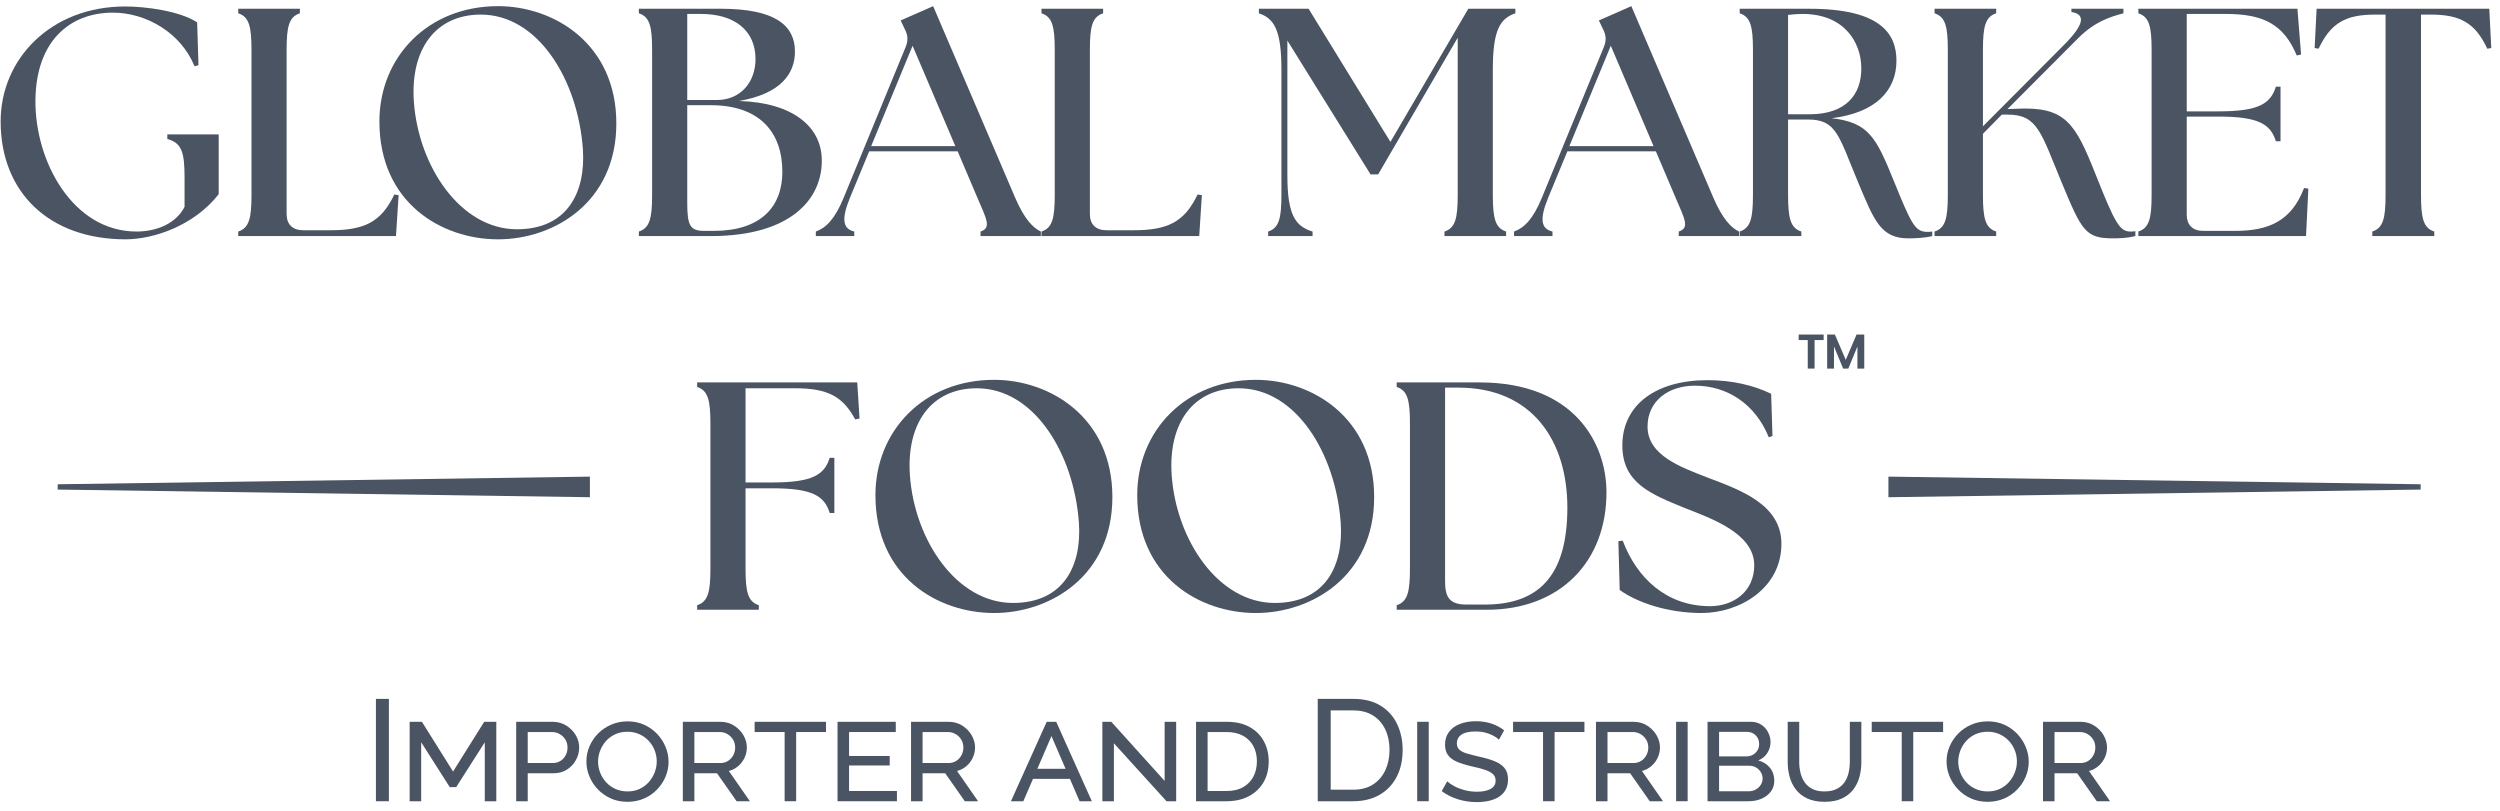 <svg xmlns="http://www.w3.org/2000/svg" xmlns:xlink="http://www.w3.org/1999/xlink" xmlns:inkscape="http://www.inkscape.org/namespaces/inkscape" version="1.1" width="259" height="84" viewBox="0 0 259 84">
<defs>
<clipPath id="clip_0">
<path transform="matrix(1,0,0,-1,-26,114)" d="M0 0H308.754V143.154H0Z"/>
</clipPath>
<clipPath id="clip_1">
<path transform="matrix(1,0,0,-1,-26,114)" d="M0 143.154H308.754V0H0Z"/>
</clipPath>
</defs>
<g clip-path="url(#clip_0)">
<g inkscape:groupmode="layer" inkscape:label="Layer 1">
<path transform="matrix(1,0,0,-1,-26,114)" d="M64.945 41.596H66.289V30.992H64.945Z" fill="#4a5462"/>
<path transform="matrix(1,0,0,-1,50.222,83.008)" d="M0 0V6.108L-2.958 1.464H-3.629L-6.587 6.108V0H-7.782V8.229H-6.512L-3.286 3.077-.06 8.229H1.195V0Z" fill="#4a5462"/>
<g clip-path="url(#clip_1)">
<path transform="matrix(1,0,0,-1,54.672,79.05)" d="M0 0H2.584C2.893 0 3.161 .072 3.391 .216 3.62 .361 3.799 .555 3.928 .799 4.058 1.043 4.123 1.314 4.123 1.613 4.123 1.921 4.048 2.195 3.898 2.434 3.749 2.673 3.552 2.862 3.309 3.002 3.064 3.141 2.798 3.211 2.509 3.211H0ZM-1.195-3.958V4.271H2.569C3.107 4.271 3.584 4.139 4.003 3.875 4.421 3.612 4.747 3.278 4.981 2.875 5.215 2.472 5.332 2.051 5.332 1.613 5.332 1.155 5.22 .722 4.996 .313 4.772-.095 4.461-.426 4.062-.68 3.664-.934 3.196-1.061 2.659-1.061H0V-3.958Z" fill="#4a5462"/>
<path transform="matrix(1,0,0,-1,61.96,78.9)" d="M0 0C0-.398 .072-.782 .217-1.15 .361-1.519 .567-1.85 .836-2.144 1.105-2.437 1.429-2.669 1.807-2.838 2.186-3.007 2.604-3.092 3.062-3.092 3.53-3.092 3.95-3.002 4.324-2.823 4.697-2.644 5.013-2.405 5.272-2.106 5.531-1.808 5.73-1.474 5.87-1.105 6.009-.737 6.079-.364 6.079 .015 6.079 .413 6.006 .796 5.862 1.165 5.718 1.533 5.511 1.862 5.242 2.15 4.974 2.439 4.652 2.668 4.279 2.837 3.906 3.007 3.495 3.091 3.047 3.091 2.579 3.091 2.156 3.004 1.777 2.83 1.399 2.656 1.078 2.419 .814 2.121 .55 1.822 .349 1.488 .209 1.12 .07 .751 0 .378 0 0M3.047-4.167C2.41-4.167 1.832-4.05 1.314-3.816 .796-3.583 .349-3.266-.03-2.868-.408-2.47-.7-2.021-.903-1.523-1.108-1.026-1.209-.513-1.209 .015-1.209 .562-1.103 1.085-.889 1.583-.675 2.081-.376 2.524 .007 2.912 .391 3.3 .844 3.606 1.367 3.831 1.889 4.055 2.454 4.167 3.062 4.167 3.699 4.167 4.276 4.047 4.794 3.808 5.312 3.569 5.758 3.25 6.131 2.853 6.504 2.454 6.793 2.006 6.997 1.508 7.201 1.01 7.303 .502 7.303-.015 7.303-.563 7.196-1.085 6.982-1.583 6.768-2.082 6.472-2.524 6.094-2.913 5.715-3.301 5.267-3.607 4.75-3.831 4.231-4.055 3.664-4.167 3.047-4.167" fill="#4a5462"/>
<path transform="matrix(1,0,0,-1,71.937,79.05)" d="M0 0H2.688C2.997 0 3.266 .075 3.495 .224 3.724 .373 3.903 .57 4.033 .814 4.162 1.058 4.227 1.324 4.227 1.613 4.227 1.912 4.155 2.18 4.01 2.419 3.866 2.658 3.672 2.85 3.428 2.995 3.184 3.139 2.913 3.211 2.614 3.211H0ZM-1.195-3.958V4.271H2.688C3.226 4.271 3.702 4.139 4.115 3.875 4.528 3.612 4.852 3.278 5.085 2.875 5.319 2.472 5.437 2.051 5.437 1.613 5.437 1.245 5.359 .894 5.205 .56 5.051 .226 4.834-.062 4.556-.306 4.276-.55 3.948-.722 3.57-.822L5.75-3.958H4.376L2.345-1.061H0V-3.958Z" fill="#4a5462"/>
<path transform="matrix(1,0,0,-1,85.573,75.839)" d="M0 0H-3.091V-7.169H-4.286V0H-7.393V1.061H0Z" fill="#4a5462"/>
<path transform="matrix(1,0,0,-1,92.921,81.947)" d="M0 0V-1.061H-6.153V7.169H-.119V6.108H-4.958V3.629H-.747V2.644H-4.958V0Z" fill="#4a5462"/>
<path transform="matrix(1,0,0,-1,95.579,79.05)" d="M0 0H2.688C2.997 0 3.266 .075 3.495 .224 3.724 .373 3.903 .57 4.033 .814 4.162 1.058 4.227 1.324 4.227 1.613 4.227 1.912 4.155 2.18 4.01 2.419 3.866 2.658 3.672 2.85 3.428 2.995 3.184 3.139 2.913 3.211 2.614 3.211H0ZM-1.195-3.958V4.271H2.688C3.226 4.271 3.702 4.139 4.115 3.875 4.528 3.612 4.852 3.278 5.085 2.875 5.319 2.472 5.437 2.051 5.437 1.613 5.437 1.245 5.359 .894 5.205 .56 5.051 .226 4.834-.062 4.556-.306 4.276-.55 3.948-.722 3.57-.822L5.75-3.958H4.376L2.345-1.061H0V-3.958Z" fill="#4a5462"/>
<path transform="matrix(1,0,0,-1,108.931,76.257)" d="M0 0-1.462-3.391H1.463ZM-4.197-6.751-.492 1.479H.493L4.183-6.751H2.913L1.914-4.436H-1.914L-2.913-6.751Z" fill="#4a5462"/>
<path transform="matrix(1,0,0,-1,115.399,77.004)" d="M0 0V-6.004H-1.195V2.226H-.27L5.257-3.898V2.226H6.452V-6.004H5.451Z" fill="#4a5462"/>
<path transform="matrix(1,0,0,-1,130.214,78.871)" d="M0 0C0 .597-.122 1.123-.366 1.576-.609 2.028-.966 2.384-1.434 2.644-1.901 2.902-2.475 3.032-3.151 3.032H-5.107V-3.077H-3.151C-2.464-3.077-1.887-2.942-1.419-2.673-.951-2.405-.598-2.039-.358-1.576-.119-1.113 0-.588 0 0M-6.303-4.137V4.092H-3.151C-2.186 4.092-1.379 3.908-.731 3.54-.085 3.171 .403 2.678 .732 2.061 1.061 1.443 1.225 .756 1.225 0 1.225-.836 1.043-1.563 .68-2.181 .316-2.798-.191-3.278-.844-3.622-1.496-3.965-2.265-4.137-3.151-4.137Z" fill="#4a5462"/>
<path transform="matrix(1,0,0,-1,143.955,77.691)" d="M0 0C0 .796-.146 1.503-.44 2.121-.734 2.738-1.16 3.221-1.718 3.57-2.275 3.918-2.957 4.092-3.764 4.092H-6.094V-4.122H-3.764C-2.947-4.122-2.26-3.94-1.702-3.577-1.145-3.213-.722-2.721-.433-2.098-.145-1.476 0-.776 0 0M-7.437-5.317V5.287H-3.764C-2.628 5.287-1.68 5.051-.918 4.578-.156 4.104 .413 3.467 .792 2.666 1.17 1.864 1.359 .976 1.359 0 1.359-1.075 1.15-2.011 .732-2.808 .313-3.604-.278-4.222-1.045-4.66-1.812-5.098-2.718-5.317-3.764-5.317Z" fill="#4a5462"/>
<path transform="matrix(1,0,0,-1,-26,114)" d="M172.822 39.222H174.017V30.993H172.822Z" fill="#4a5462"/>
<path transform="matrix(1,0,0,-1,155.291,76.63)" d="M0 0C-.149 .149-.347 .289-.59 .418-.834 .547-1.11 .652-1.419 .732-1.728 .812-2.057 .851-2.405 .851-3.072 .851-3.564 .742-3.884 .522-4.202 .304-4.361 0-4.361-.388-4.361-.657-4.277-.872-4.107-1.031-3.938-1.19-3.682-1.322-3.338-1.426-2.995-1.531-2.564-1.643-2.047-1.762-1.439-1.892-.911-2.046-.463-2.226-.016-2.405 .331-2.641 .575-2.935 .818-3.229 .94-3.625 .94-4.122 .94-4.531 .858-4.884 .694-5.183 .53-5.481 .301-5.726 .007-5.915-.286-6.104-.63-6.243-1.023-6.333-1.417-6.422-1.843-6.467-2.301-6.467-2.978-6.467-3.627-6.37-4.249-6.176-4.872-5.981-5.432-5.701-5.93-5.332L-5.362-4.316C-5.163-4.496-4.909-4.667-4.601-4.832-4.292-4.996-3.938-5.13-3.54-5.235-3.142-5.339-2.719-5.392-2.271-5.392-1.673-5.392-1.202-5.294-.859-5.101-.516-4.906-.344-4.62-.344-4.242-.344-3.953-.443-3.722-.643-3.547-.842-3.373-1.128-3.226-1.501-3.106-1.875-2.987-2.335-2.868-2.883-2.748-3.48-2.609-3.979-2.452-4.376-2.278-4.774-2.104-5.076-1.877-5.28-1.598-5.484-1.319-5.586-.961-5.586-.523-5.586 .005-5.446 .45-5.168 .814-4.89 1.177-4.509 1.451-4.025 1.635-3.543 1.819-2.997 1.912-2.39 1.912-1.793 1.912-1.247 1.827-.755 1.658-.262 1.488 .169 1.259 .537 .971Z" fill="#4a5462"/>
<path transform="matrix(1,0,0,-1,164.147,75.839)" d="M0 0H-3.092V-7.169H-4.287V0H-7.394V1.061H0Z" fill="#4a5462"/>
<path transform="matrix(1,0,0,-1,166.537,79.05)" d="M0 0H2.688C2.997 0 3.266 .075 3.494 .224 3.724 .373 3.902 .57 4.032 .814 4.161 1.058 4.227 1.324 4.227 1.613 4.227 1.912 4.154 2.18 4.01 2.419 3.865 2.658 3.671 2.85 3.428 2.995 3.184 3.139 2.912 3.211 2.613 3.211H0ZM-1.195-3.958V4.271H2.688C3.226 4.271 3.701 4.139 4.114 3.875 4.527 3.612 4.852 3.278 5.085 2.875 5.319 2.472 5.437 2.051 5.437 1.613 5.437 1.245 5.359 .894 5.205 .56 5.05 .226 4.834-.062 4.555-.306 4.276-.55 3.947-.722 3.569-.822L5.75-3.958H4.376L2.345-1.061H0V-3.958Z" fill="#4a5462"/>
<path transform="matrix(1,0,0,-1,-26,114)" d="M199.645 39.222H200.84V30.993H199.645Z" fill="#4a5462"/>
<path transform="matrix(1,0,0,-1,182.606,80.663)" d="M0 0C0 .239-.06 .458-.179 .657-.298 .856-.46 1.018-.664 1.143-.868 1.267-1.1 1.33-1.358 1.33H-4.51V-1.314H-1.448C-1.18-1.314-.936-1.254-.717-1.135-.498-1.016-.323-.854-.193-.649-.064-.446 0-.229 0 0M-4.51 4.839V2.3H-1.702C-1.443 2.3-1.215 2.355-1.016 2.464-.816 2.574-.656 2.726-.537 2.92-.418 3.114-.358 3.331-.358 3.57-.358 3.818-.413 4.038-.522 4.227-.632 4.416-.781 4.565-.971 4.675-1.159 4.784-1.379 4.839-1.628 4.839ZM1.21-.224C1.21-.652 1.091-1.025 .852-1.344 .612-1.663 .292-1.909-.111-2.083-.515-2.258-.961-2.345-1.448-2.345H-5.705V5.885H-1.209C-.791 5.885-.431 5.782-.127 5.579 .177 5.375 .411 5.11 .575 4.787 .739 4.463 .822 4.127 .822 3.779 .822 3.38 .712 3.007 .493 2.659 .274 2.31-.039 2.051-.447 1.882 .061 1.742 .464 1.488 .762 1.12 1.061 .752 1.21 .304 1.21-.224" fill="#4a5462"/>
<path transform="matrix(1,0,0,-1,189.013,81.992)" d="M0 0C.508 0 .934 .087 1.276 .261 1.62 .436 1.889 .667 2.083 .956 2.277 1.245 2.417 1.57 2.501 1.934 2.586 2.297 2.628 2.668 2.628 3.047V7.214H3.823V3.047C3.823 2.489 3.754 1.961 3.614 1.464 3.475 .966 3.253 .528 2.949 .149 2.646-.229 2.253-.528 1.77-.747 1.286-.966 .702-1.075 .015-1.075-.692-1.075-1.29-.961-1.777-.732-2.266-.503-2.659-.194-2.957 .194-3.256 .583-3.473 1.023-3.607 1.516-3.741 2.009-3.809 2.519-3.809 3.047V7.214H-2.614V3.047C-2.614 2.659-2.569 2.283-2.479 1.919-2.39 1.556-2.246 1.229-2.046 .941-1.848 .652-1.581 .423-1.247 .254-.914 .084-.498 0 0 0" fill="#4a5462"/>
<path transform="matrix(1,0,0,-1,201.305,75.839)" d="M0 0H-3.092V-7.169H-4.287V0H-7.394V1.061H0Z" fill="#4a5462"/>
<path transform="matrix(1,0,0,-1,202.874,78.9)" d="M0 0C0-.398 .071-.782 .216-1.15 .36-1.519 .567-1.85 .836-2.144 1.104-2.437 1.428-2.669 1.807-2.838 2.185-3.007 2.604-3.092 3.062-3.092 3.529-3.092 3.95-3.002 4.323-2.823 4.696-2.644 5.013-2.405 5.271-2.106 5.53-1.808 5.729-1.474 5.869-1.105 6.009-.737 6.078-.364 6.078 .015 6.078 .413 6.006 .796 5.861 1.165 5.717 1.533 5.511 1.862 5.242 2.15 4.973 2.439 4.652 2.668 4.278 2.837 3.905 3.007 3.494 3.091 3.046 3.091 2.578 3.091 2.155 3.004 1.777 2.83 1.398 2.656 1.077 2.419 .813 2.121 .55 1.822 .348 1.488 .209 1.12 .069 .751 0 .378 0 0M3.046-4.167C2.409-4.167 1.831-4.05 1.313-3.816 .796-3.583 .348-3.266-.03-2.868-.409-2.47-.7-2.021-.904-1.523-1.108-1.026-1.21-.513-1.21 .015-1.21 .562-1.104 1.085-.889 1.583-.675 2.081-.376 2.524 .007 2.912 .391 3.3 .844 3.606 1.366 3.831 1.889 4.055 2.454 4.167 3.062 4.167 3.698 4.167 4.276 4.047 4.794 3.808 5.312 3.569 5.757 3.25 6.131 2.853 6.504 2.454 6.793 2.006 6.997 1.508 7.201 1.01 7.303 .502 7.303-.015 7.303-.563 7.196-1.085 6.981-1.583 6.768-2.082 6.472-2.524 6.093-2.913 5.715-3.301 5.267-3.607 4.749-3.831 4.231-4.055 3.664-4.167 3.046-4.167" fill="#4a5462"/>
<path transform="matrix(1,0,0,-1,212.85,79.05)" d="M0 0H2.688C2.997 0 3.266 .075 3.494 .224 3.724 .373 3.902 .57 4.032 .814 4.161 1.058 4.227 1.324 4.227 1.613 4.227 1.912 4.154 2.18 4.01 2.419 3.865 2.658 3.671 2.85 3.428 2.995 3.184 3.139 2.912 3.211 2.613 3.211H0ZM-1.195-3.958V4.271H2.688C3.226 4.271 3.701 4.139 4.114 3.875 4.527 3.612 4.852 3.278 5.085 2.875 5.319 2.472 5.437 2.051 5.437 1.613 5.437 1.245 5.359 .894 5.205 .56 5.05 .226 4.834-.062 4.555-.306 4.276-.55 3.947-.722 3.569-.822L5.75-3.958H4.376L2.345-1.061H0V-3.958Z" fill="#4a5462"/>
<path transform="matrix(1,0,0,-1,61.113,51.512)" d="M0 0-55.139 .792V1.342L0 2.134Z" fill="#4a5462"/>
<path transform="matrix(1,0,0,-1,195.641,49.378)" d="M0 0 55.139-.792V-1.342L0-2.134Z" fill="#4a5462"/>
<path transform="matrix(1,0,0,-1,72.226,62.7)" d="M0 0C1.133 .37 1.373 1.379 1.373 3.802V18.808C1.373 21.23 1.133 22.24 0 22.61V23.081H16.583L16.823 19.346 16.376 19.245C15.106 21.601 13.561 22.475 10.162 22.475H5.012V12.718H7.793C11.982 12.718 13.184 13.525 13.733 15.275H14.213V9.555H13.733C13.184 11.305 11.982 12.112 7.793 12.112H5.012V3.802C5.012 1.379 5.253 .37 6.386 0V-.471H0Z" fill="#4a5462"/>
<path transform="matrix(1,0,0,-1,111.775,54.154)" d="M0 0C-.515 7.167-4.635 13.929-10.574 13.929-15.243 13.929-17.887 10.363-17.509 4.912-17.028-1.817-12.668-8.311-6.832-8.311-1.579-8.311 .31-4.441 0 0M-21.08 2.86C-21.08 9.521-16.067 14.804-8.789 14.804-2.986 14.804 3.468 10.901 3.468 2.658 3.468-5.552-3.021-9.354-8.789-9.354-14.625-9.354-21.08-5.585-21.08 2.86" fill="#4a5462"/>
<path transform="matrix(1,0,0,-1,138.897,54.154)" d="M0 0C-.516 7.167-4.635 13.929-10.575 13.929-15.244 13.929-17.888 10.363-17.51 4.912-17.029-1.817-12.669-8.311-6.832-8.311-1.58-8.311 .309-4.441 0 0M-21.08 2.86C-21.08 9.521-16.068 14.804-8.789 14.804-2.987 14.804 3.467 10.901 3.467 2.658 3.467-5.552-3.021-9.354-8.789-9.354-14.626-9.354-21.08-5.585-21.08 2.86" fill="#4a5462"/>
<path transform="matrix(1,0,0,-1,162.379,52.573)" d="M0 0C0 6.897-3.64 12.416-11.296 12.416H-12.669V-7.604C-12.669-9.185-12.325-10.06-10.438-10.06H-8.583C-3.056-10.06 0-7.2 0 0M-17.681-10.598V-10.127C-16.548-9.757-16.308-8.748-16.308-6.325V8.681C-16.308 11.104-16.548 12.113-17.681 12.483V12.954H-9.099C.789 12.954 4.017 6.595 4.051 1.649 4.085-5.652-.79-10.598-8.343-10.598Z" fill="#4a5462"/>
<path transform="matrix(1,0,0,-1,167.801,61.119)" d="M0 0-.138 5.047 .31 5.114C1.751 1.279 4.807-1.682 9.373-1.682 11.742-1.682 13.939-.202 13.939 2.557 13.939 5.854 9.51 7.402 6.764 8.479 3.228 9.926 .274 11.069 .274 14.973 .274 19.145 3.708 21.735 9.099 21.735 11.639 21.735 13.904 21.197 15.69 20.322L15.827 15.948 15.449 15.813C14.042 19.279 11.124 21.163 7.794 21.163 5.047 21.163 2.884 19.582 2.884 16.924 2.884 13.929 6.352 12.718 9.099 11.642 12.6 10.329 16.754 8.815 16.754 4.778 16.754 .168 12.429-2.389 8.48-2.389 4.944-2.389 1.751-1.278 0 0" fill="#4a5462"/>
<path transform="matrix(1,0,0,-1,.066,12.581)" d="M0 0C0 6.46 5.184 11.911 12.909 11.911 15.038 11.911 18.574 11.439 20.359 10.262L20.496 5.821 20.084 5.72C18.677 9.185 15.072 11.271 11.639 11.271 7.141 11.271 3.673 8.311 3.605 2.221 3.536-4.139 7.484-11.406 14.076-11.406 16.239-11.406 18.196-10.531 19.054-8.849V-5.787C19.054-3.163 18.745-2.221 17.269-1.817V-1.346H22.591V-7.537C20.016-10.834 15.793-12.213 12.943-12.213 5.047-12.213 0-7.369 0 0" fill="#4a5462"/>
<path transform="matrix(1,0,0,-1,24.681,24.458)" d="M0 0V.471C1.133 .841 1.373 1.851 1.373 4.273V19.279C1.373 21.702 1.133 22.711 0 23.081V23.552H6.386V23.081C5.253 22.711 5.012 21.702 5.012 19.279V2.288C5.012 1.211 5.63 .605 6.729 .605H9.544C13.012 .605 14.797 1.413 16.17 4.307L16.617 4.239 16.342 0Z" fill="#4a5462"/>
<path transform="matrix(1,0,0,-1,60.386,15.441)" d="M0 0C-.515 7.167-4.635 13.929-10.574 13.929-15.244 13.929-17.887 10.363-17.51 4.912-17.029-1.817-12.669-8.311-6.832-8.311-1.58-8.311 .309-4.441 0 0M-21.08 2.86C-21.08 9.521-16.067 14.804-8.789 14.804-2.987 14.804 3.467 10.901 3.467 2.658 3.467-5.552-3.021-9.354-8.789-9.354-14.625-9.354-21.08-5.585-21.08 2.86" fill="#4a5462"/>
<path transform="matrix(1,0,0,-1,81.052,17.796)" d="M0 0C0 4.038-2.3 6.897-7.416 6.897H-9.854V-3.196C-9.854-5.619-9.544-6.123-8.068-6.123H-7.107C-2.163-6.123 0-3.566 0 0M-2.781 11.675C-2.781 14.636-4.944 16.352-8.446 16.352H-9.854V7.436H-6.798C-4.292 7.436-2.781 9.32-2.781 11.675M-14.866-6.662V-6.19C-13.733-5.82-13.493-4.811-13.493-2.389V12.617C-13.493 15.04-13.733 16.049-14.866 16.419V16.89H-6.386C-.755 16.89 1.305 15.174 1.305 12.449 1.305 10.161-.172 8.075-4.498 7.335 1.167 7.167 4.051 4.61 4.085 1.245 4.154-2.691 1.03-6.662-7.416-6.662Z" fill="#4a5462"/>
<path transform="matrix(1,0,0,-1,98.973,15.138)" d="M0 0-4.429 10.396-8.72 0ZM-14.454-8.849C-13.424-8.479-12.497-7.604-11.57-5.35L-5.15 10.262C-4.875 10.935-4.91 11.473-5.219 12.079L-5.665 13.021-2.3 14.501 6.214-5.383C7.175-7.604 8.068-8.479 8.857-8.849V-9.32H2.609V-8.849C3.742-8.479 3.262-7.604 2.3-5.383L.24-.538H-8.926L-10.917-5.35C-11.845-7.604-11.639-8.58-10.471-8.849V-9.32H-14.454Z" fill="#4a5462"/>
<path transform="matrix(1,0,0,-1,107.898,24.458)" d="M0 0V.471C1.133 .841 1.373 1.851 1.373 4.273V19.279C1.373 21.702 1.133 22.711 0 23.081V23.552H6.386V23.081C5.253 22.711 5.013 21.702 5.013 19.279V2.288C5.013 1.211 5.63 .605 6.729 .605H9.544C13.012 .605 14.797 1.413 16.17 4.307L16.616 4.239 16.342 0Z" fill="#4a5462"/>
<path transform="matrix(1,0,0,-1,131.381,23.987)" d="M0 0C1.133 .37 1.373 1.379 1.373 3.802V16.789C1.373 20.894 .617 22.071-.962 22.61V23.081H4.188L12.668 9.286 20.736 23.081H25.611V22.61C24.032 22.071 23.276 20.894 23.276 16.789V3.802C23.276 1.379 23.518 .37 24.65 0V-.471H18.265V0C19.397 .37 19.638 1.379 19.638 3.802V20.086L11.397 5.921H10.608L1.991 19.784V5.82C1.991 1.716 2.814 .538 4.601 0V-.471H0Z" fill="#4a5462"/>
<path transform="matrix(1,0,0,-1,171.307,15.138)" d="M0 0-4.429 10.396-8.72 0ZM-14.453-8.849C-13.424-8.479-12.496-7.604-11.569-5.35L-5.149 10.262C-4.875 10.935-4.909 11.473-5.218 12.079L-5.664 13.021-2.3 14.501 6.215-5.383C7.176-7.604 8.068-8.479 8.858-8.849V-9.32H2.609V-8.849C3.743-8.479 3.262-7.604 2.301-5.383L.241-.538H-8.926L-10.917-5.35C-11.844-7.604-11.638-8.58-10.471-8.849V-9.32H-14.453Z" fill="#4a5462"/>
<path transform="matrix(1,0,0,-1,192.833,7.097)" d="M0 0C0 2.725-1.785 5.652-6.077 5.652-6.558 5.652-7.072 5.619-7.588 5.551V-4.744H-5.391C-1.477-4.744 0-2.591 0 0M-.31-11.843C-2.369-6.931-2.541-5.283-5.562-5.283H-7.588V-13.088C-7.588-15.511-7.348-16.52-6.215-16.89V-17.361H-12.601V-16.89C-11.467-16.52-11.227-15.511-11.227-13.088V1.917C-11.227 4.34-11.467 5.35-12.601 5.72V6.19H-5.391C2.094 6.19 3.639 3.533 3.639 .807 3.639-2.288 1.476-4.61-3.09-5.148 .789-5.585 1.545-7.167 3.364-11.642 5.184-16.116 5.562-16.924 6.832-16.924 7.004-16.924 7.175-16.924 7.347-16.89V-17.361C6.558-17.563 5.459-17.597 4.875-17.597 2.025-17.597 1.339-15.78-.31-11.843" fill="#4a5462"/>
<path transform="matrix(1,0,0,-1,200.419,23.987)" d="M0 0C1.133 .37 1.374 1.379 1.374 3.802V18.808C1.374 21.23 1.133 22.24 0 22.61V23.081H6.386V22.61C5.253 22.24 5.013 21.23 5.013 18.808V10.901L13.355 19.279C15.553 21.466 15.656 22.509 14.18 22.744V23.081H19.569V22.61C18.196 22.24 16.617 21.769 14.866 20.019L7.554 12.684 8.412 12.718C13.562 12.987 14.558 11.271 16.686 5.921 18.711 .807 19.192 0 20.291 0 20.462 0 20.6 0 20.806 .034V-.471C20.016-.673 19.192-.707 18.471-.707 15.621-.707 15.244 .101 13.184 5.047 11.021 10.262 10.678 12.112 7.588 12.112H6.97L5.013 10.127V3.802C5.013 1.379 5.253 .37 6.386 0V-.471H0Z" fill="#4a5462"/>
<path transform="matrix(1,0,0,-1,221.533,24.458)" d="M0 0V.471C1.134 .841 1.374 1.851 1.374 4.273V19.279C1.374 21.702 1.134 22.711 0 23.081V23.552H16.48L16.857 18.808 16.411 18.707C15.038 22.004 12.875 23.014 9.029 23.014H5.013V12.92H8.309C12.497 12.92 13.699 13.728 14.248 15.477H14.729V9.825H14.248C13.699 11.574 12.497 12.381 8.309 12.381H5.013V2.221C5.013 1.144 5.631 .539 6.729 .539H10.025C13.493 .539 15.862 1.548 17.166 4.979L17.612 4.912 17.372 0Z" fill="#4a5462"/>
<path transform="matrix(1,0,0,-1,245.77,23.987)" d="M0 0C1.134 .37 1.374 1.379 1.374 3.802V22.475H.31C-2.746 22.475-4.291 21.634-5.562 18.942L-5.974 19.01-5.768 23.081H12.12L12.325 19.01 11.914 18.942C10.644 21.634 9.099 22.475 6.043 22.475H5.047V3.802C5.047 1.379 5.287 .37 6.421 0V-.471H0Z" fill="#4a5462"/>
<path transform="matrix(1,0,0,-1,188.929,34.659)" d="M0 0V-.571H-.939V-3.526H-1.646V-.571H-2.586V0Z" fill="#4a5462"/>
<path transform="matrix(1,0,0,-1,193.138,34.659)" d="M0 0V-3.526H-.708V-1.233L-1.652-3.526H-2.188L-3.138-1.233V-3.526H-3.845V0H-3.042L-1.92-2.622-.799 0Z" fill="#4a5462"/>
</g>
</g>
</g>
</svg>
